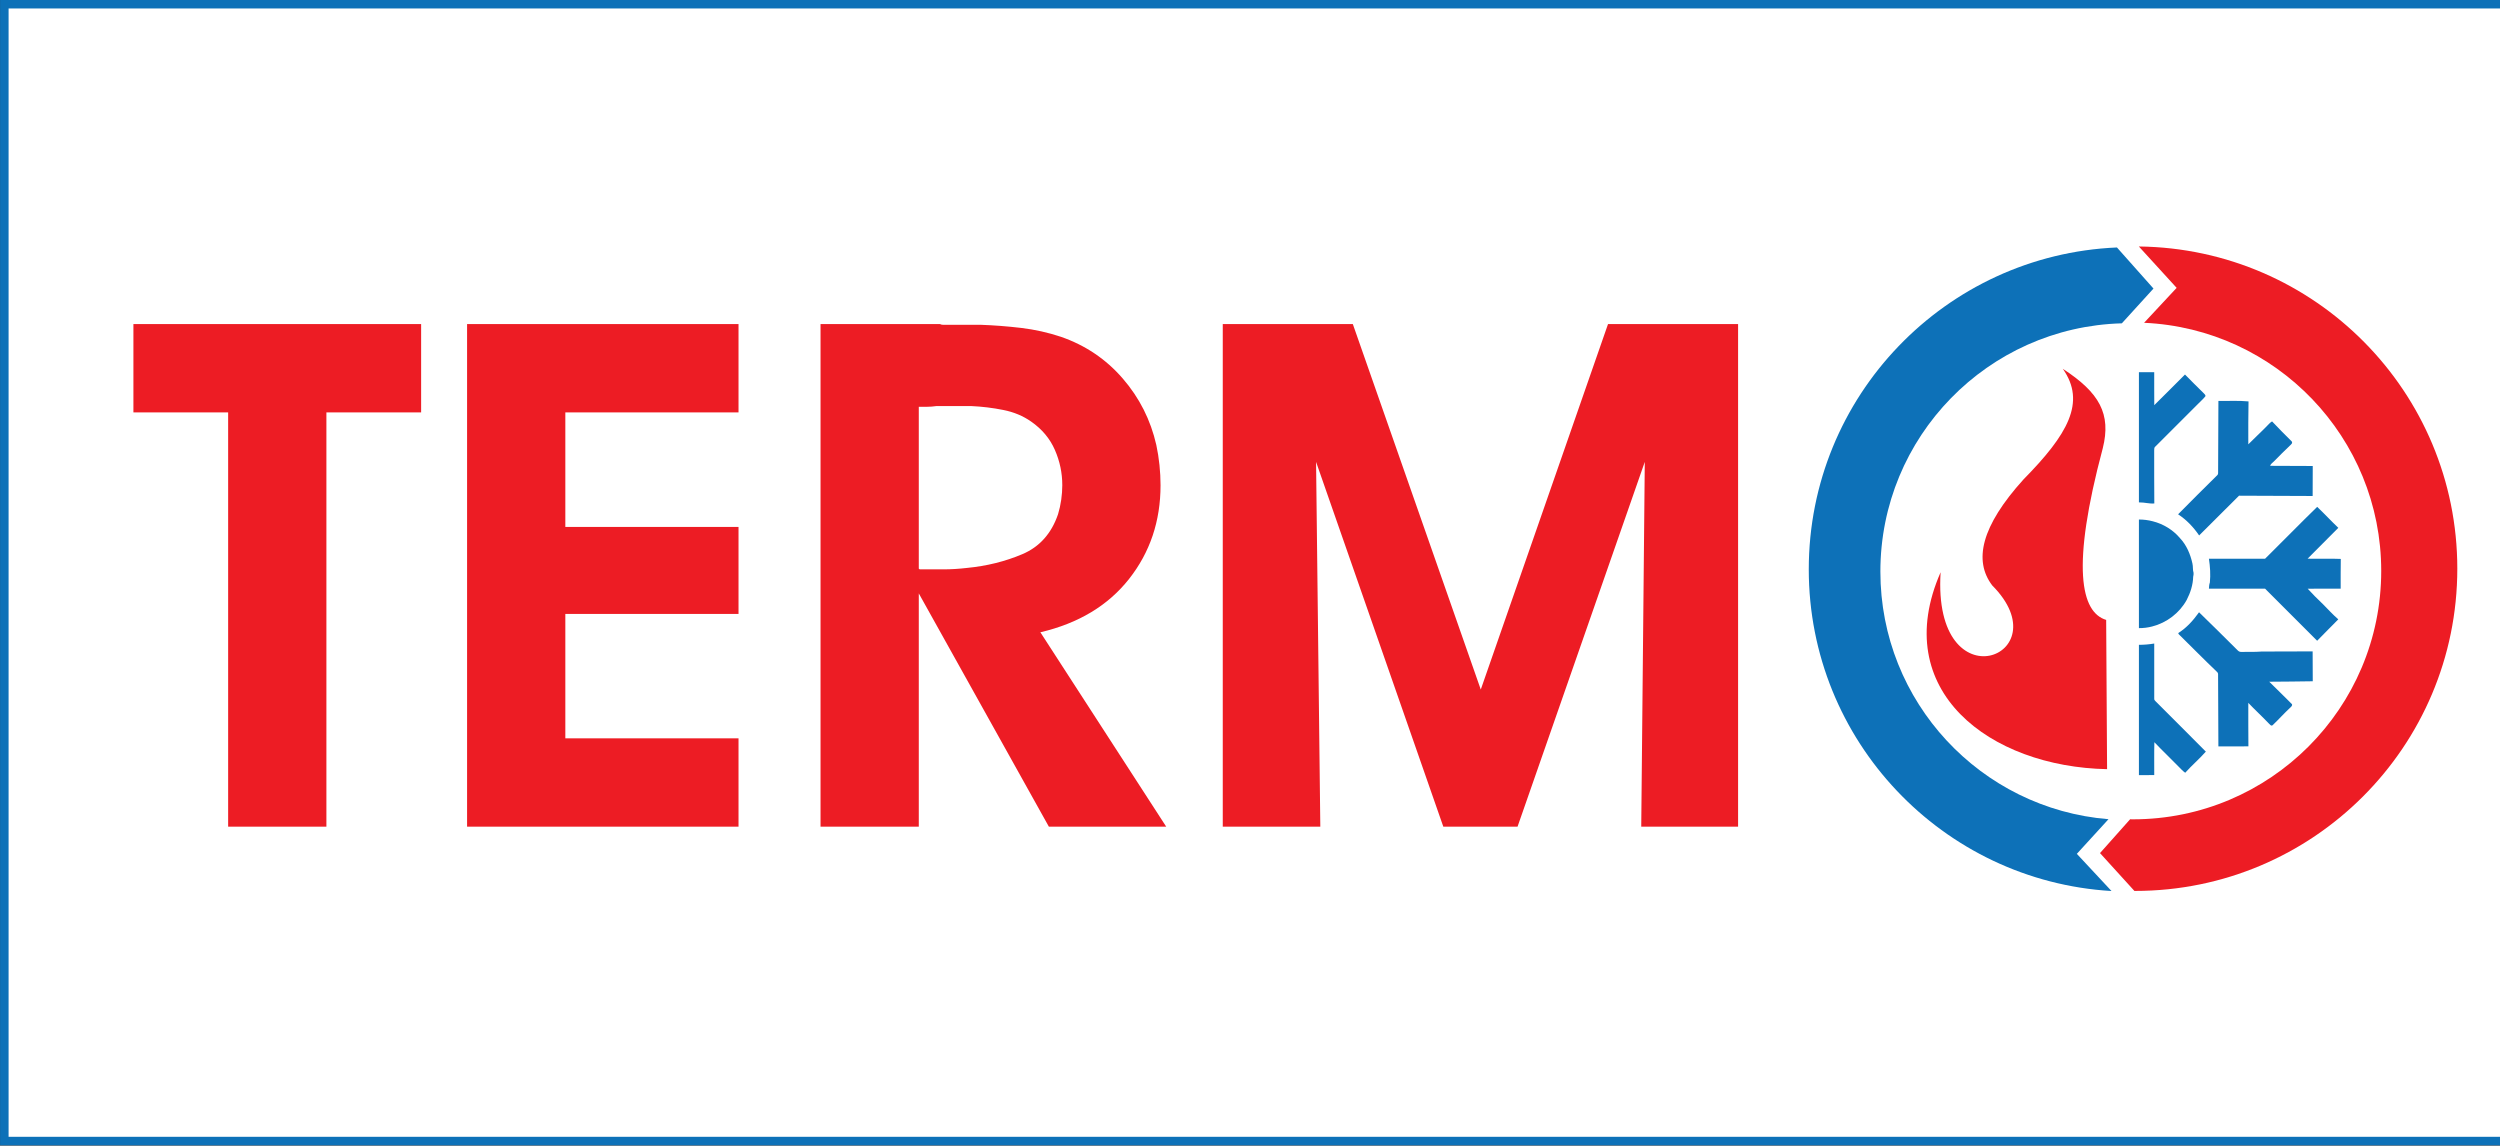<?xml version="1.0" encoding="UTF-8"?>
<svg xmlns="http://www.w3.org/2000/svg" xmlns:xlink="http://www.w3.org/1999/xlink" width="830.8pt" height="380.7pt" viewBox="0 0 830.8 380.7" version="1.1">
<rect x="0" y="0" width="830.8" height="380.7" fill="#333333" stroke="none"/>
<defs>
<clipPath id="clip1">
  <path d="M 1 1 L 830.801 1 L 830.801 380 L 1 380 Z M 1 1 "/>
</clipPath>
<clipPath id="clip2">
  <path d="M 0 0 L 830.801 0 L 830.801 380.699 L 0 380.699 Z M 0 0 "/>
</clipPath>
</defs>
<g id="surface1">
<g clip-path="url(#clip1)" clip-rule="nonzero">
<path style=" stroke:none;fill-rule:evenodd;fill:rgb(100%,100%,100%);fill-opacity:1;" d="M 1.438 379.191 L 1440.836 379.191 L 1440.836 1.395 L 1.438 1.395 Z M 1.438 379.191 "/>
</g>
<g clip-path="url(#clip2)" clip-rule="nonzero">
<path style="fill:none;stroke-width:28.346;stroke-linecap:butt;stroke-linejoin:miter;stroke:rgb(5.099%,44.31%,72.069%);stroke-opacity:1;stroke-miterlimit:4;" d="M 14.375 15.086 L 14408.359 15.086 L 14408.359 3793.055 L 14.375 3793.055 Z M 14.375 15.086 " transform="matrix(0.1,0,0,-0.1,0,380.7)"/>
</g>
<path style=" stroke:none;fill-rule:evenodd;fill:rgb(92.969%,10.985%,14.11%);fill-opacity:1;" d="M 139.949 107.691 L 139.949 137.059 L 108.469 137.059 L 108.469 274.719 L 75.816 274.719 L 75.816 137.059 L 44.336 137.059 L 44.336 107.691 Z M 245.426 274.719 L 155.219 274.719 L 155.219 107.691 L 245.426 107.691 L 245.426 137.059 L 187.871 137.059 L 187.871 175.121 L 245.426 175.121 L 245.426 204.012 L 187.871 204.012 L 187.871 245.359 L 245.426 245.359 Z M 305.332 274.719 L 272.68 274.719 L 272.68 107.691 L 312.379 107.691 C 312.691 107.852 313.004 107.93 313.32 107.93 C 313.633 107.93 314.023 107.93 314.492 107.93 C 316.371 107.93 318.254 107.93 320.133 107.93 C 322.012 107.93 323.891 107.93 325.77 107.93 C 330.312 108.09 334.852 108.441 339.395 108.98 C 343.938 109.531 348.32 110.512 352.551 111.922 C 360.695 114.738 367.547 119.359 373.105 125.781 C 378.664 132.199 382.383 139.57 384.266 147.871 C 384.734 150.059 385.086 152.289 385.32 154.559 C 385.555 156.828 385.672 159.059 385.672 161.25 C 385.672 173.16 382.188 183.531 375.219 192.379 C 368.25 201.23 358.422 207.141 345.738 210.121 L 387.555 274.719 L 348.559 274.719 L 305.332 197.199 Z M 305.332 188.98 C 305.488 189.129 305.605 189.211 305.684 189.211 C 305.762 189.211 305.879 189.211 306.035 189.211 C 308.387 189.211 310.852 189.211 313.438 189.211 C 316.02 189.211 318.645 189.051 321.305 188.738 C 327.883 188.109 334.031 186.59 339.746 184.16 C 345.465 181.73 349.418 177.309 351.609 170.891 C 352.082 169.32 352.434 167.711 352.668 166.07 C 352.902 164.422 353.02 162.82 353.02 161.25 C 353.02 157.18 352.199 153.27 350.555 149.512 C 348.91 145.75 346.285 142.621 342.684 140.109 C 340.02 138.23 336.93 136.941 333.402 136.238 C 329.879 135.531 326.316 135.102 322.715 134.941 C 321.777 134.941 320.875 134.941 320.016 134.941 C 319.152 134.941 318.332 134.941 317.547 134.941 C 316.449 134.941 315.355 134.941 314.258 134.941 C 313.16 134.941 312.145 134.941 311.203 134.941 C 310.109 135.102 309.09 135.18 308.152 135.18 C 307.211 135.18 306.27 135.18 305.332 135.18 Z M 438.766 274.719 L 406.348 274.719 L 406.348 107.691 L 449.57 107.691 L 492.09 229.148 L 534.379 107.691 L 577.602 107.691 L 577.602 274.719 L 545.418 274.719 L 546.594 153.5 L 504.309 274.719 L 479.641 274.719 L 437.355 153.5 Z M 438.766 274.719 "/>
<path style=" stroke:none;fill-rule:evenodd;fill:rgb(92.969%,10.985%,14.11%);fill-opacity:1;" d="M 698.793 148.961 C 701.648 137.57 697.711 130.48 685.508 122.559 C 693.379 133.68 687.074 144.461 672.48 159.289 C 658.332 174.922 655.82 186.328 662.059 194.551 C 685.496 218.109 642.086 234.66 644.906 190.172 C 627.656 229.5 661.242 254.84 700.227 255.609 L 699.922 206.012 C 691.52 203.461 688.207 188.578 698.793 148.961 Z M 698.793 148.961 "/>
<path style=" stroke:none;fill-rule:evenodd;fill:rgb(5.099%,44.31%,72.069%);fill-opacity:1;" d="M 715.891 123.691 L 710.805 123.691 L 710.805 166.961 C 710.871 166.961 710.938 166.961 711.004 166.961 C 712.656 166.93 714.266 167.461 715.922 167.309 C 715.836 161.488 715.922 155.68 715.879 149.871 C 715.898 149.359 715.805 148.738 716.273 148.391 C 721 143.648 725.73 138.93 730.461 134.211 C 731.281 133.34 732.223 132.59 732.938 131.629 C 732.93 131.172 732.508 130.891 732.238 130.578 C 730.184 128.551 728.125 126.531 726.113 124.461 C 722.711 127.859 719.336 131.27 715.91 134.641 C 715.867 130.988 715.906 127.34 715.891 123.691 Z M 715.891 123.691 "/>
<path style=" stroke:none;fill-rule:evenodd;fill:rgb(5.099%,44.31%,72.069%);fill-opacity:1;" d="M 747.23 133.398 C 743.914 133.07 740.555 133.301 737.223 133.23 C 737.191 141.012 737.145 148.781 737.125 156.559 C 737.074 156.98 737.242 157.531 736.898 157.859 C 732.531 162.199 728.133 166.512 723.824 170.91 C 726.605 172.73 728.949 175.191 730.816 177.941 C 735.211 173.512 739.656 169.141 744.07 164.73 C 752.227 164.73 760.383 164.781 768.539 164.828 C 768.555 161.512 768.574 158.18 768.57 154.859 C 763.852 154.84 759.133 154.82 754.418 154.801 C 754.633 154.078 755.344 153.711 755.824 153.18 C 757.527 151.48 759.184 149.738 760.953 148.109 C 761.332 147.73 762.035 147.238 761.555 146.66 C 759.344 144.488 757.18 142.281 755.055 140.039 C 754.402 140.41 753.934 141 753.406 141.512 C 751.375 143.621 749.203 145.57 747.156 147.66 C 747.145 142.91 747.137 138.16 747.23 133.398 Z M 747.23 133.398 "/>
<path style=" stroke:none;fill-rule:evenodd;fill:rgb(5.099%,44.31%,72.069%);fill-opacity:1;" d="M 777.07 175.41 C 774.68 173.141 772.445 170.711 770.047 168.441 C 764.207 174.109 758.539 179.961 752.734 185.672 C 746.516 185.691 740.293 185.672 734.07 185.68 C 734.461 188.301 734.648 190.949 734.383 193.602 C 734.125 194.238 734.125 194.941 734.07 195.629 C 740.293 195.641 746.516 195.629 752.73 195.629 C 758.477 201.422 764.258 207.18 770.035 212.941 C 772.328 210.52 774.746 208.219 777.059 205.82 C 775.223 204.23 773.602 202.422 771.891 200.711 C 770.168 199.07 768.48 197.398 766.883 195.641 C 770.543 195.609 774.199 195.641 777.855 195.621 C 777.879 192.328 777.812 189.031 777.891 185.738 C 774.219 185.578 770.539 185.75 766.863 185.66 C 770.246 182.219 773.691 178.852 777.07 175.41 Z M 777.07 175.41 "/>
<path style=" stroke:none;fill-rule:evenodd;fill:rgb(5.099%,44.31%,72.069%);fill-opacity:1;" d="M 715.418 173.238 C 713.918 172.84 712.359 172.641 710.805 172.648 L 710.805 208.738 C 712.285 208.75 713.766 208.57 715.207 208.191 C 720.027 206.969 724.297 203.719 726.691 199.359 C 727.918 196.98 728.773 194.359 728.836 191.66 C 728.949 191.238 728.992 190.82 728.969 190.391 C 728.645 189.379 728.836 188.309 728.594 187.289 C 727.918 184.211 726.648 181.16 724.457 178.84 C 722.129 176.078 718.914 174.121 715.418 173.238 Z M 715.418 173.238 "/>
<path style=" stroke:none;fill-rule:evenodd;fill:rgb(5.099%,44.31%,72.069%);fill-opacity:1;" d="M 742.867 215.379 C 738.867 211.391 734.844 207.41 730.785 203.469 C 728.891 206.121 726.688 208.621 723.902 210.359 C 723.844 210.719 724.23 210.891 724.422 211.141 C 728.496 215.148 732.504 219.23 736.645 223.18 C 736.961 223.441 737.168 223.789 737.113 224.211 C 737.156 232.16 737.184 240.102 737.215 248.039 C 740.543 248.059 743.863 248.031 747.191 248.031 C 747.188 243.211 747.117 238.391 747.156 233.57 C 749.34 235.898 751.715 238.039 753.906 240.359 C 754.285 240.648 754.711 241.449 755.254 240.988 C 757.254 239.078 759.109 237 761.145 235.109 C 761.527 234.809 762.035 234.18 761.453 233.801 C 758.988 231.398 756.605 228.922 754.109 226.551 C 758.934 226.488 763.758 226.512 768.574 226.398 C 768.562 223.09 768.566 219.781 768.535 216.469 C 762.871 216.469 757.211 216.512 751.551 216.52 C 749.32 216.699 747.078 216.609 744.844 216.641 C 743.961 216.73 743.441 215.898 742.867 215.379 Z M 742.867 215.379 "/>
<path style=" stroke:none;fill-rule:evenodd;fill:rgb(5.099%,44.31%,72.069%);fill-opacity:1;" d="M 715.895 213.859 C 714.215 214.141 712.512 214.289 710.805 214.289 L 710.805 257.602 C 712.504 257.602 714.199 257.602 715.898 257.57 C 715.922 253.93 715.832 250.289 715.945 246.648 C 718.539 249.41 721.309 251.988 723.938 254.711 C 724.68 255.422 725.336 256.219 726.188 256.801 C 728.379 254.359 730.875 252.23 733.047 249.781 C 727.543 244.211 721.977 238.711 716.445 233.16 C 716.23 232.879 715.836 232.641 715.898 232.23 C 715.887 226.109 715.895 219.98 715.895 213.859 Z M 715.895 213.859 "/>
<path style=" stroke:none;fill-rule:evenodd;fill:rgb(5.099%,44.31%,72.069%);fill-opacity:1;" d="M 701.699 296.109 C 645.574 292.758 601.09 246.191 601.09 189.219 C 601.09 131.641 646.527 84.691 703.504 82.238 L 715.645 95.891 L 705.133 107.449 C 660.609 108.672 624.887 145.141 624.887 189.961 C 624.887 233.281 658.258 268.809 700.695 272.238 L 690.176 283.75 Z M 701.699 296.109 "/>
<path style=" stroke:none;fill-rule:evenodd;fill:rgb(92.969%,10.985%,14.11%);fill-opacity:1;" d="M 710.785 81.91 C 769.348 82.59 816.613 130.262 816.613 188.98 C 816.613 248.129 768.668 296.074 709.523 296.074 L 709.305 296.07 L 697.875 283.5 L 707.875 272.262 C 708.176 272.262 708.477 272.281 708.781 272.281 C 754.371 272.281 791.328 235.32 791.328 189.73 C 791.328 145.391 756.375 109.23 712.523 107.27 L 723.344 95.66 Z M 710.785 81.91 "/>
</g>
</svg>
